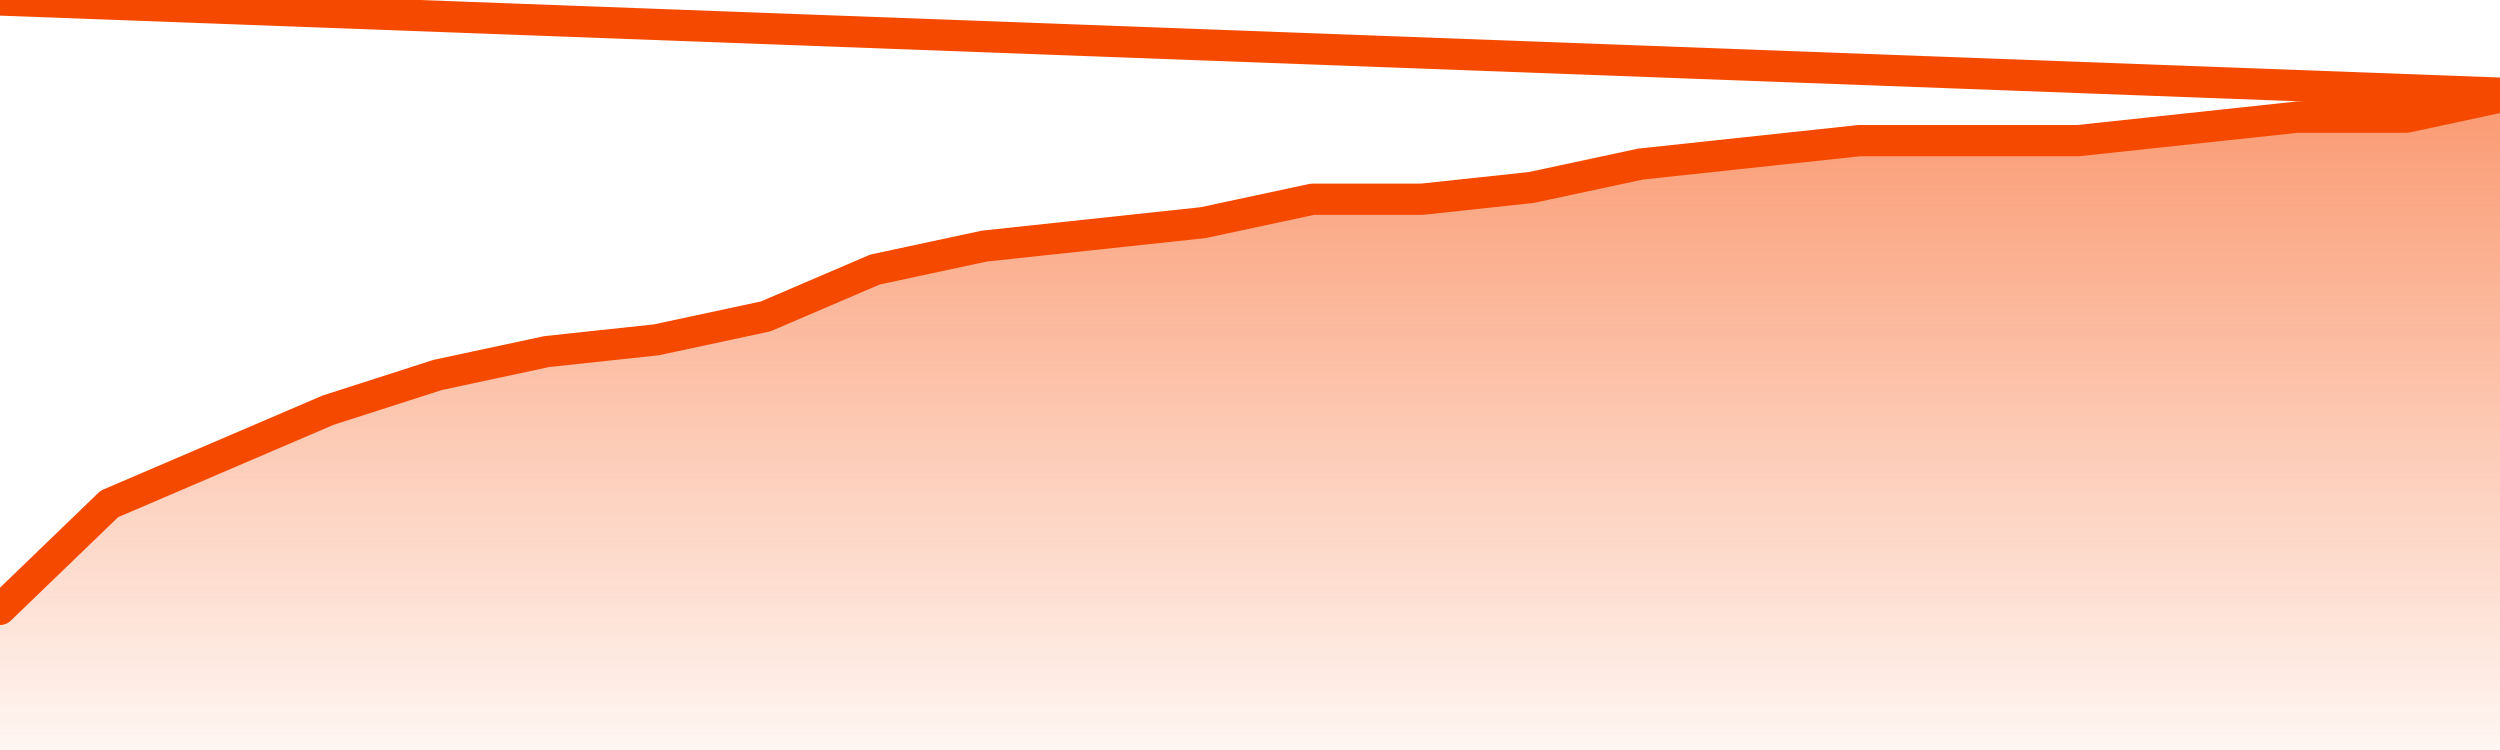      <svg
        version="1.1"
        xmlns="http://www.w3.org/2000/svg"
        width="80"
        height="24"
        viewBox="0 0 80 24">
        <defs>
          <linearGradient x1=".5" x2=".5" y2="1" id="gradient">
            <stop offset="0" stop-color="#F64900"/>
            <stop offset="1" stop-color="#f64900" stop-opacity="0"/>
          </linearGradient>
        </defs>
        <path
          fill="url(#gradient)"
          fill-opacity="0.56"
          stroke="none"
          d="M 0,26 0.0,19.5 3.5,16.125 7.0,14.625 10.5,13.125 14.0,12.0 17.5,11.25 21.0,10.875 24.5,10.125 28.0,8.625 31.5,7.875 35.0,7.5 38.5,7.125 42.0,6.375 45.5,6.375 49.0,6.0 52.5,5.25 56.0,4.875 59.5,4.5 63.0,4.5 66.5,4.5 70.0,4.125 73.5,3.75 77.0,3.75 80.5,3.0 82,26 Z"
        />
        <path
          fill="none"
          stroke="#F64900"
          stroke-width="1"
          stroke-linejoin="round"
          stroke-linecap="round"
          d="M 0.0,19.5 3.5,16.125 7.0,14.625 10.5,13.125 14.0,12.0 17.5,11.25 21.0,10.875 24.5,10.125 28.0,8.625 31.5,7.875 35.0,7.5 38.5,7.125 42.0,6.375 45.5,6.375 49.0,6.0 52.5,5.25 56.0,4.875 59.5,4.5 63.0,4.5 66.5,4.5 70.0,4.125 73.5,3.75 77.0,3.75 80.5,3.0.join(' ') }"
        />
      </svg>
